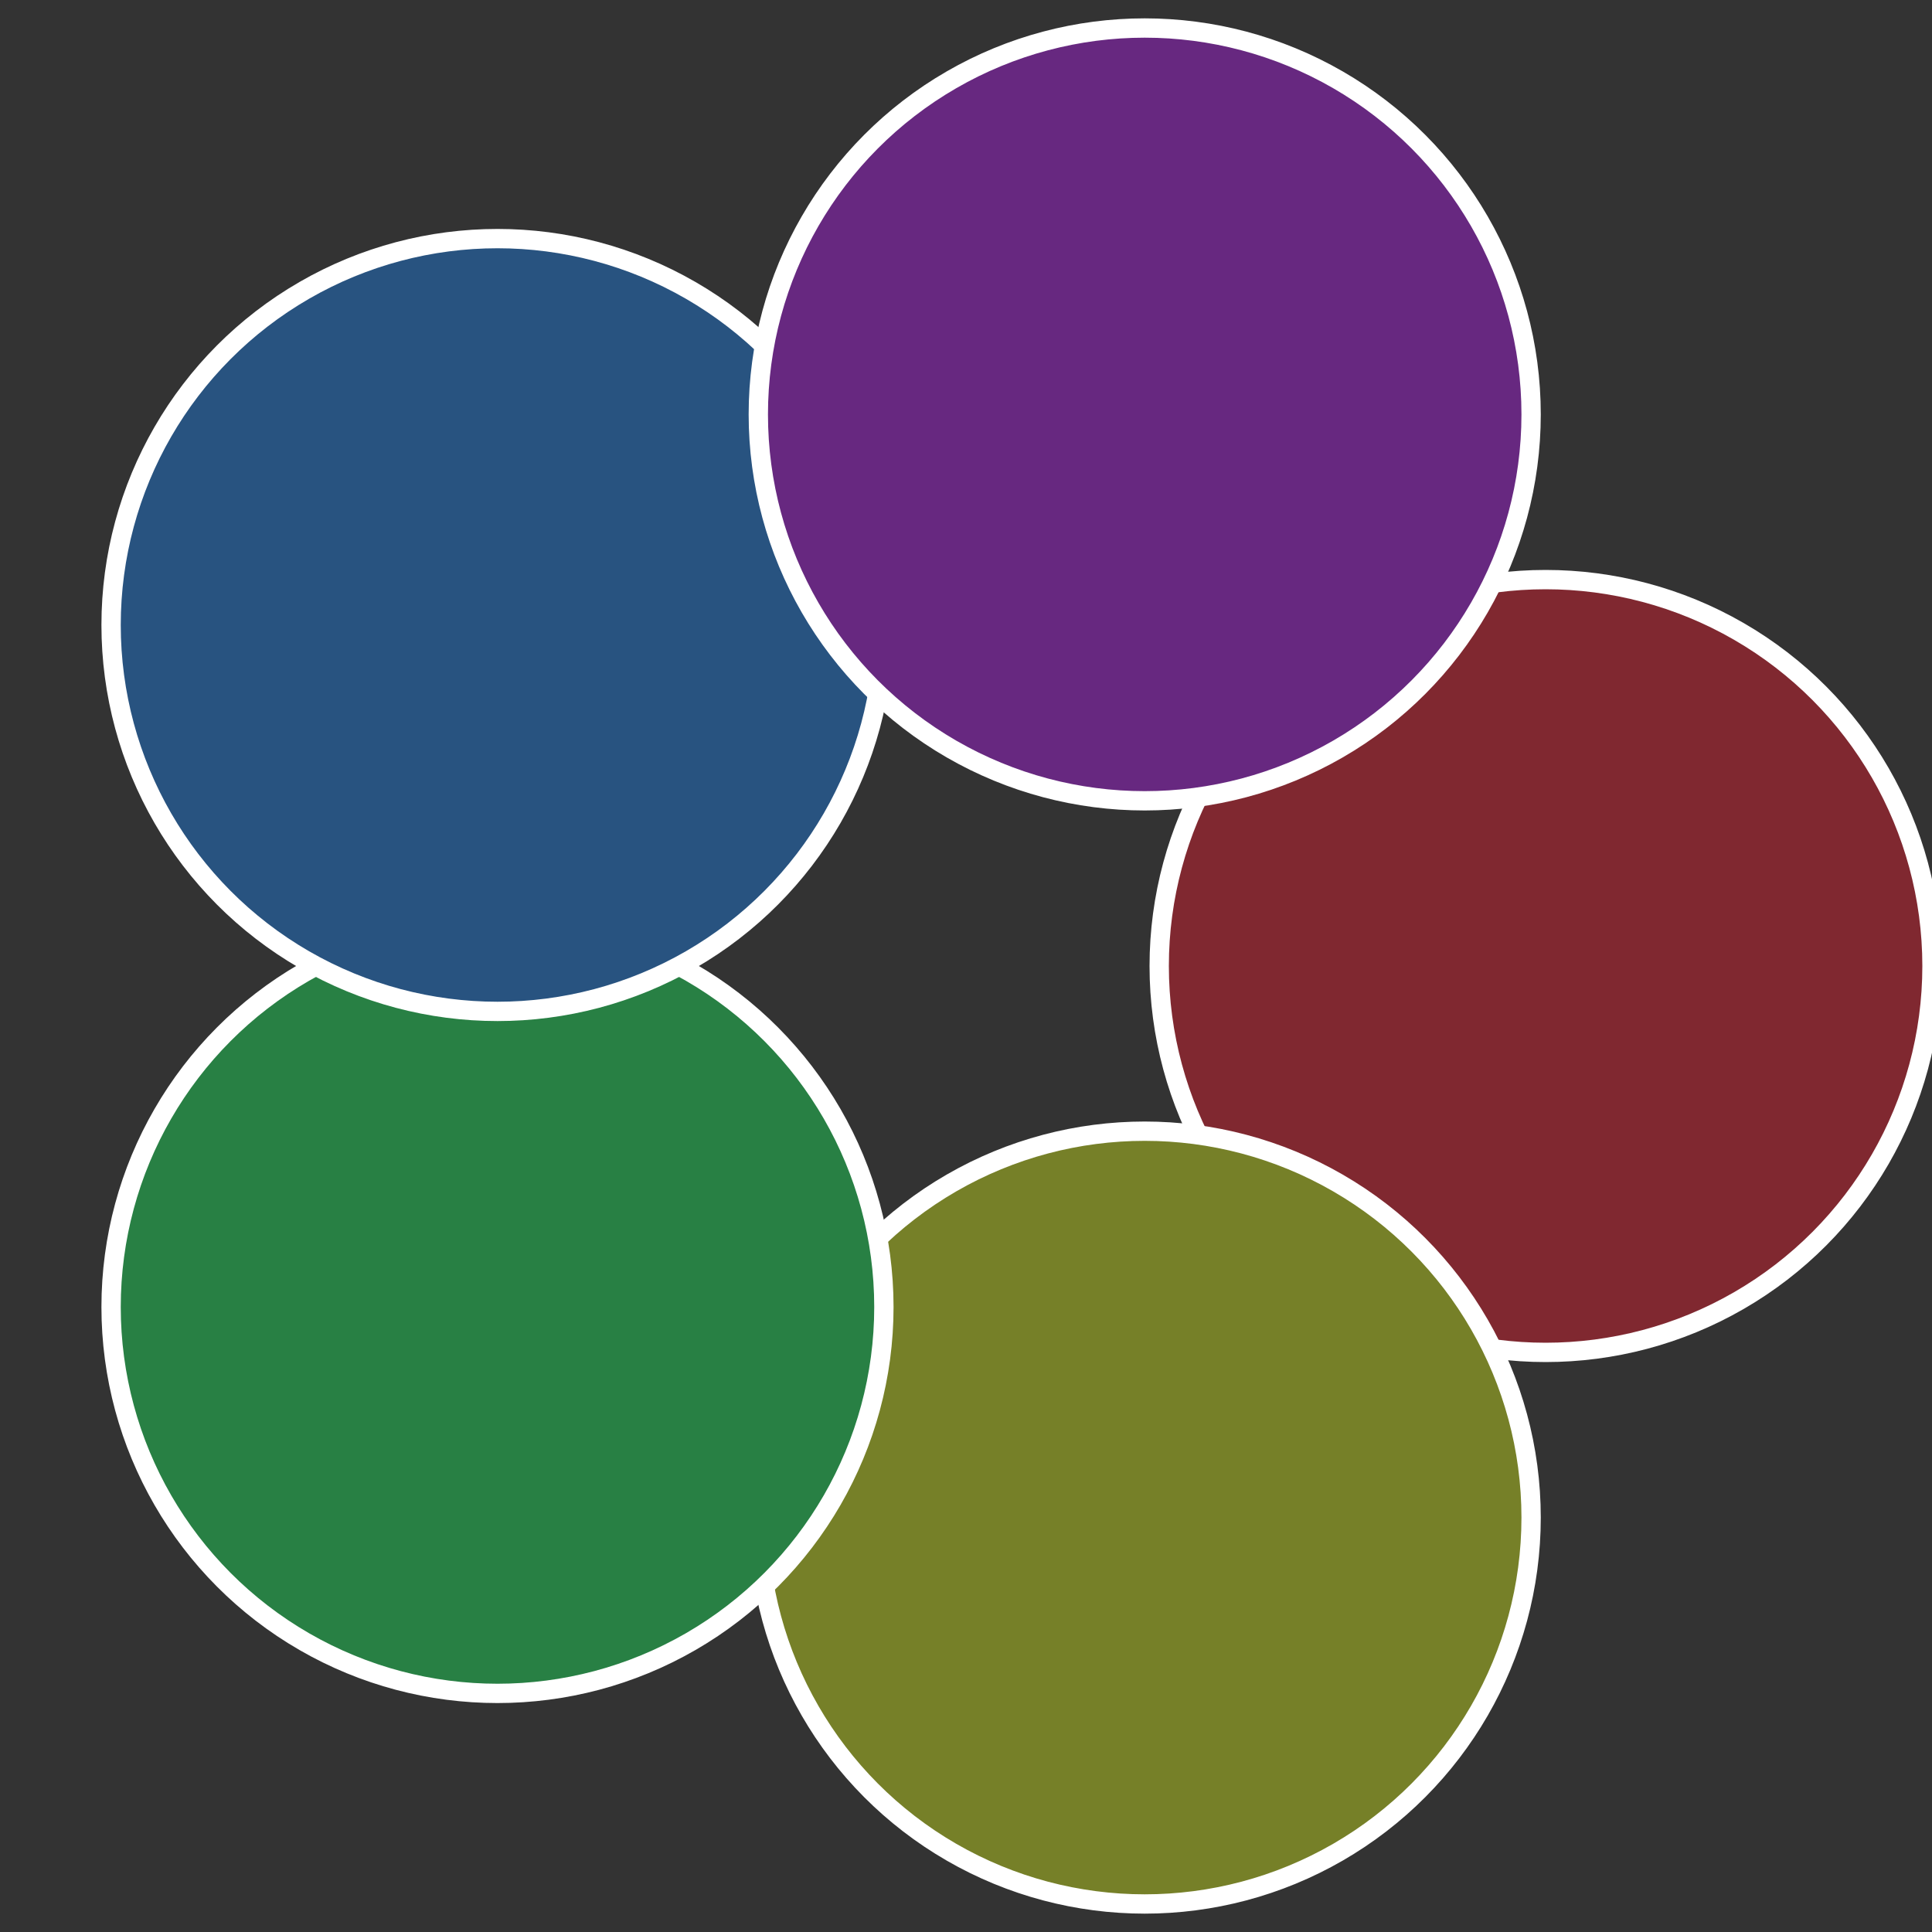 <?xml version="1.0" standalone="no"?>
<svg width="500" height="500" viewBox="-1 -1 2 2" xmlns="http://www.w3.org/2000/svg">
 
                <rect x="-1" y="-1" width="2" height="2" fill="#333333" stroke="none"/>
 
                <circle cx="0.6" cy="0" r="0.4" fill="#802830" stroke="#fff" stroke-width="1%" />
             
                <circle cx="0.185" cy="0.571" r="0.4" fill="#768028" stroke="#fff" stroke-width="1%" />
             
                <circle cx="-0.485" cy="0.353" r="0.4" fill="#288044" stroke="#fff" stroke-width="1%" />
             
                <circle cx="-0.485" cy="-0.353" r="0.4" fill="#285380" stroke="#fff" stroke-width="1%" />
             
                <circle cx="0.185" cy="-0.571" r="0.4" fill="#672880" stroke="#fff" stroke-width="1%" />
            </svg>
